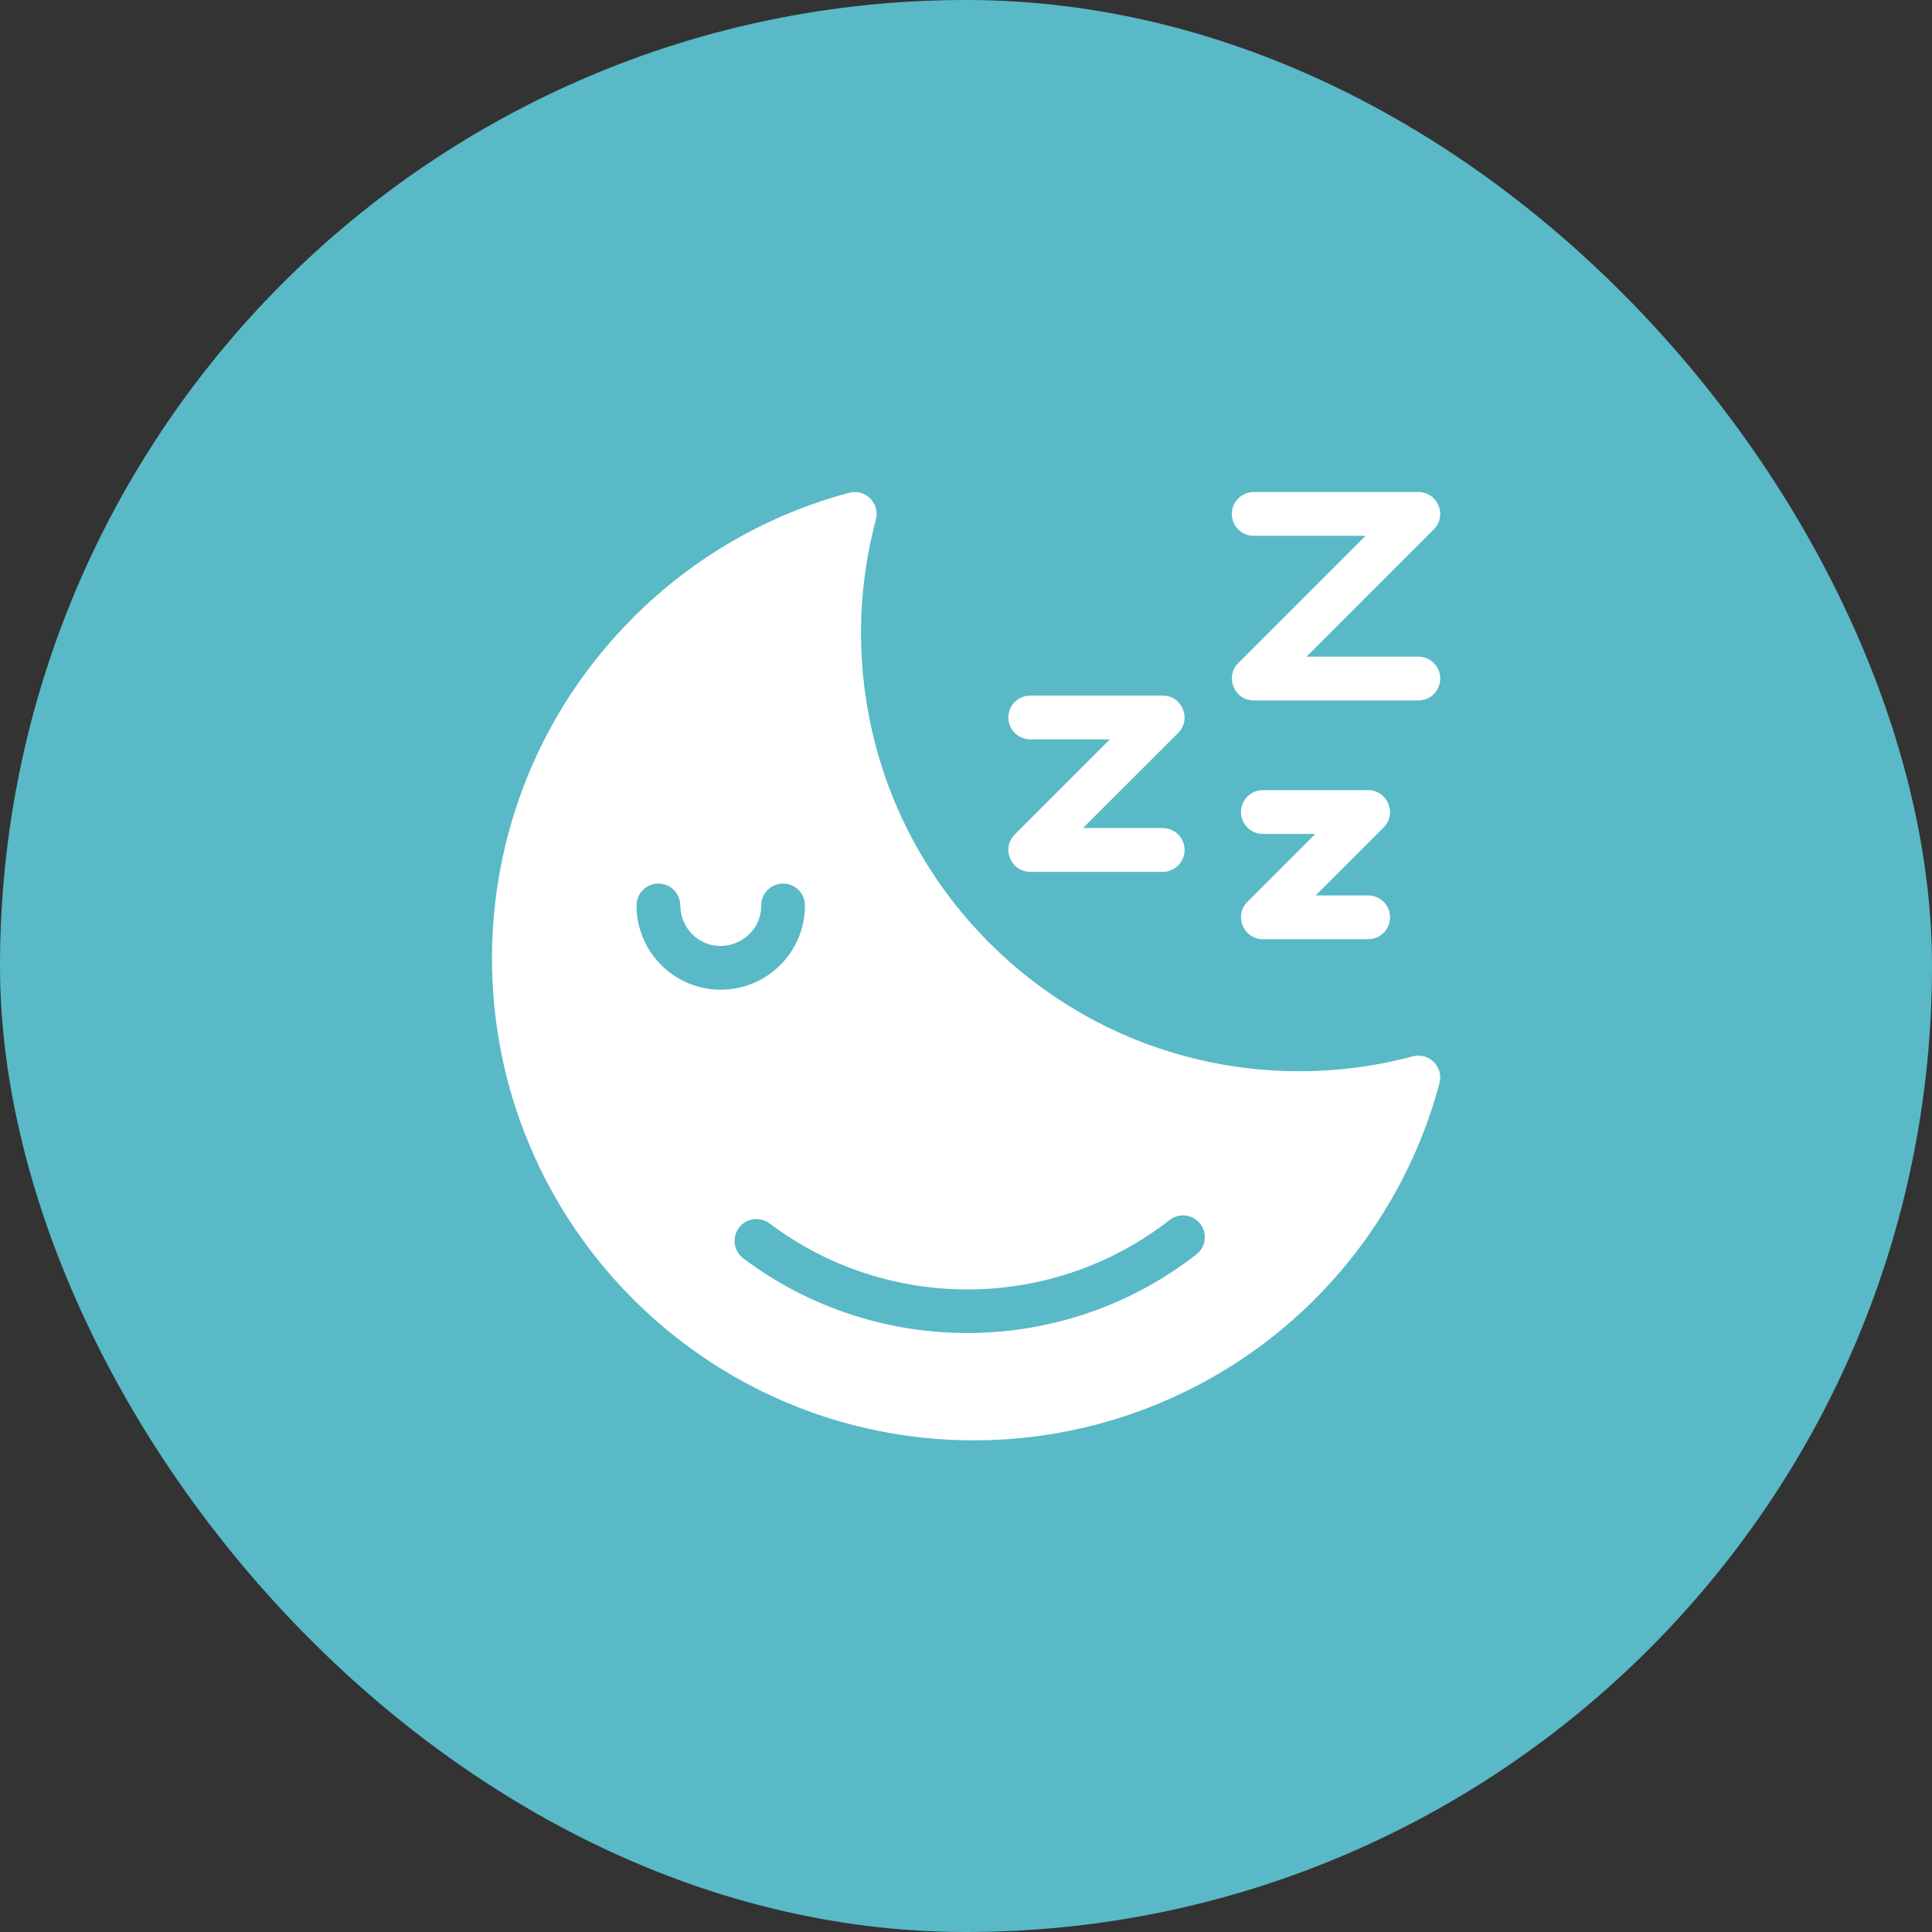 <svg width="60" height="60" viewBox="0 0 60 60" fill="none" xmlns="http://www.w3.org/2000/svg">
<rect x="0" y="0" width="60" height="60" fill="#333333" stroke="none"/>
<rect width="60" height="60" rx="30" fill="#59B9C7"></rect>
<path fill-rule="evenodd" clip-rule="evenodd" d="M19.662 19.179C21.535 17.305 23.848 15.978 26.37 15.304C26.875 15.169 27.338 15.633 27.201 16.14C26.585 18.449 26.587 20.889 27.206 23.197C28.458 27.869 32.138 31.55 36.811 32.803C39.121 33.422 41.562 33.423 43.873 32.807C44.377 32.672 44.843 33.134 44.702 33.648C44.369 34.892 43.872 36.102 43.212 37.245C40.494 41.949 35.522 44.731 30.247 44.731C21.98 44.731 15.279 38.029 15.279 29.763C15.279 25.933 16.741 22.102 19.663 19.18L19.662 19.179ZM42.488 27.808H40.86L42.969 25.699C43.398 25.27 43.089 24.539 42.488 24.539H39.219C38.844 24.539 38.54 24.844 38.54 25.219C38.54 25.594 38.844 25.899 39.219 25.899H40.848L38.744 28.003C38.31 28.433 38.615 29.168 39.22 29.168H42.489C42.865 29.168 43.169 28.864 43.169 28.488C43.169 28.113 42.865 27.809 42.489 27.809L42.488 27.808ZM44.048 20.393H40.575L44.528 16.44C44.957 16.011 44.648 15.28 44.048 15.28H38.935C38.56 15.28 38.255 15.585 38.255 15.96C38.255 16.335 38.559 16.64 38.935 16.64H42.408L38.46 20.587C38.027 21.018 38.332 21.753 38.937 21.753H44.049C44.424 21.753 44.728 21.449 44.728 21.074C44.728 20.699 44.424 20.394 44.049 20.394L44.048 20.393ZM36.109 25.715H33.635L36.589 22.762C37.018 22.333 36.709 21.602 36.109 21.602H31.995C31.62 21.602 31.315 21.905 31.315 22.282C31.315 22.657 31.619 22.962 31.995 22.962H34.469L31.519 25.912C31.085 26.341 31.39 27.076 31.995 27.076H36.109C36.484 27.076 36.789 26.773 36.789 26.396C36.789 26.021 36.485 25.716 36.109 25.716V25.715ZM21.125 28.12C21.125 27.745 20.822 27.44 20.447 27.44C20.072 27.44 19.768 27.744 19.768 28.12C19.768 29.564 20.939 30.736 22.383 30.736C23.827 30.736 24.999 29.565 24.999 28.12C24.999 27.745 24.695 27.44 24.32 27.44C23.945 27.44 23.64 27.744 23.64 28.12C23.64 29.236 22.285 29.798 21.495 29.009C21.268 28.782 21.128 28.468 21.128 28.12H21.125ZM23.9 37.995C23.602 37.77 23.175 37.829 22.95 38.128C22.725 38.426 22.784 38.853 23.083 39.078C27.244 42.215 33.043 42.168 37.157 38.955C37.452 38.725 37.504 38.299 37.273 38.005C37.043 37.71 36.617 37.658 36.323 37.889C32.691 40.725 27.578 40.766 23.9 37.995Z" fill="white"></path>
</svg>
